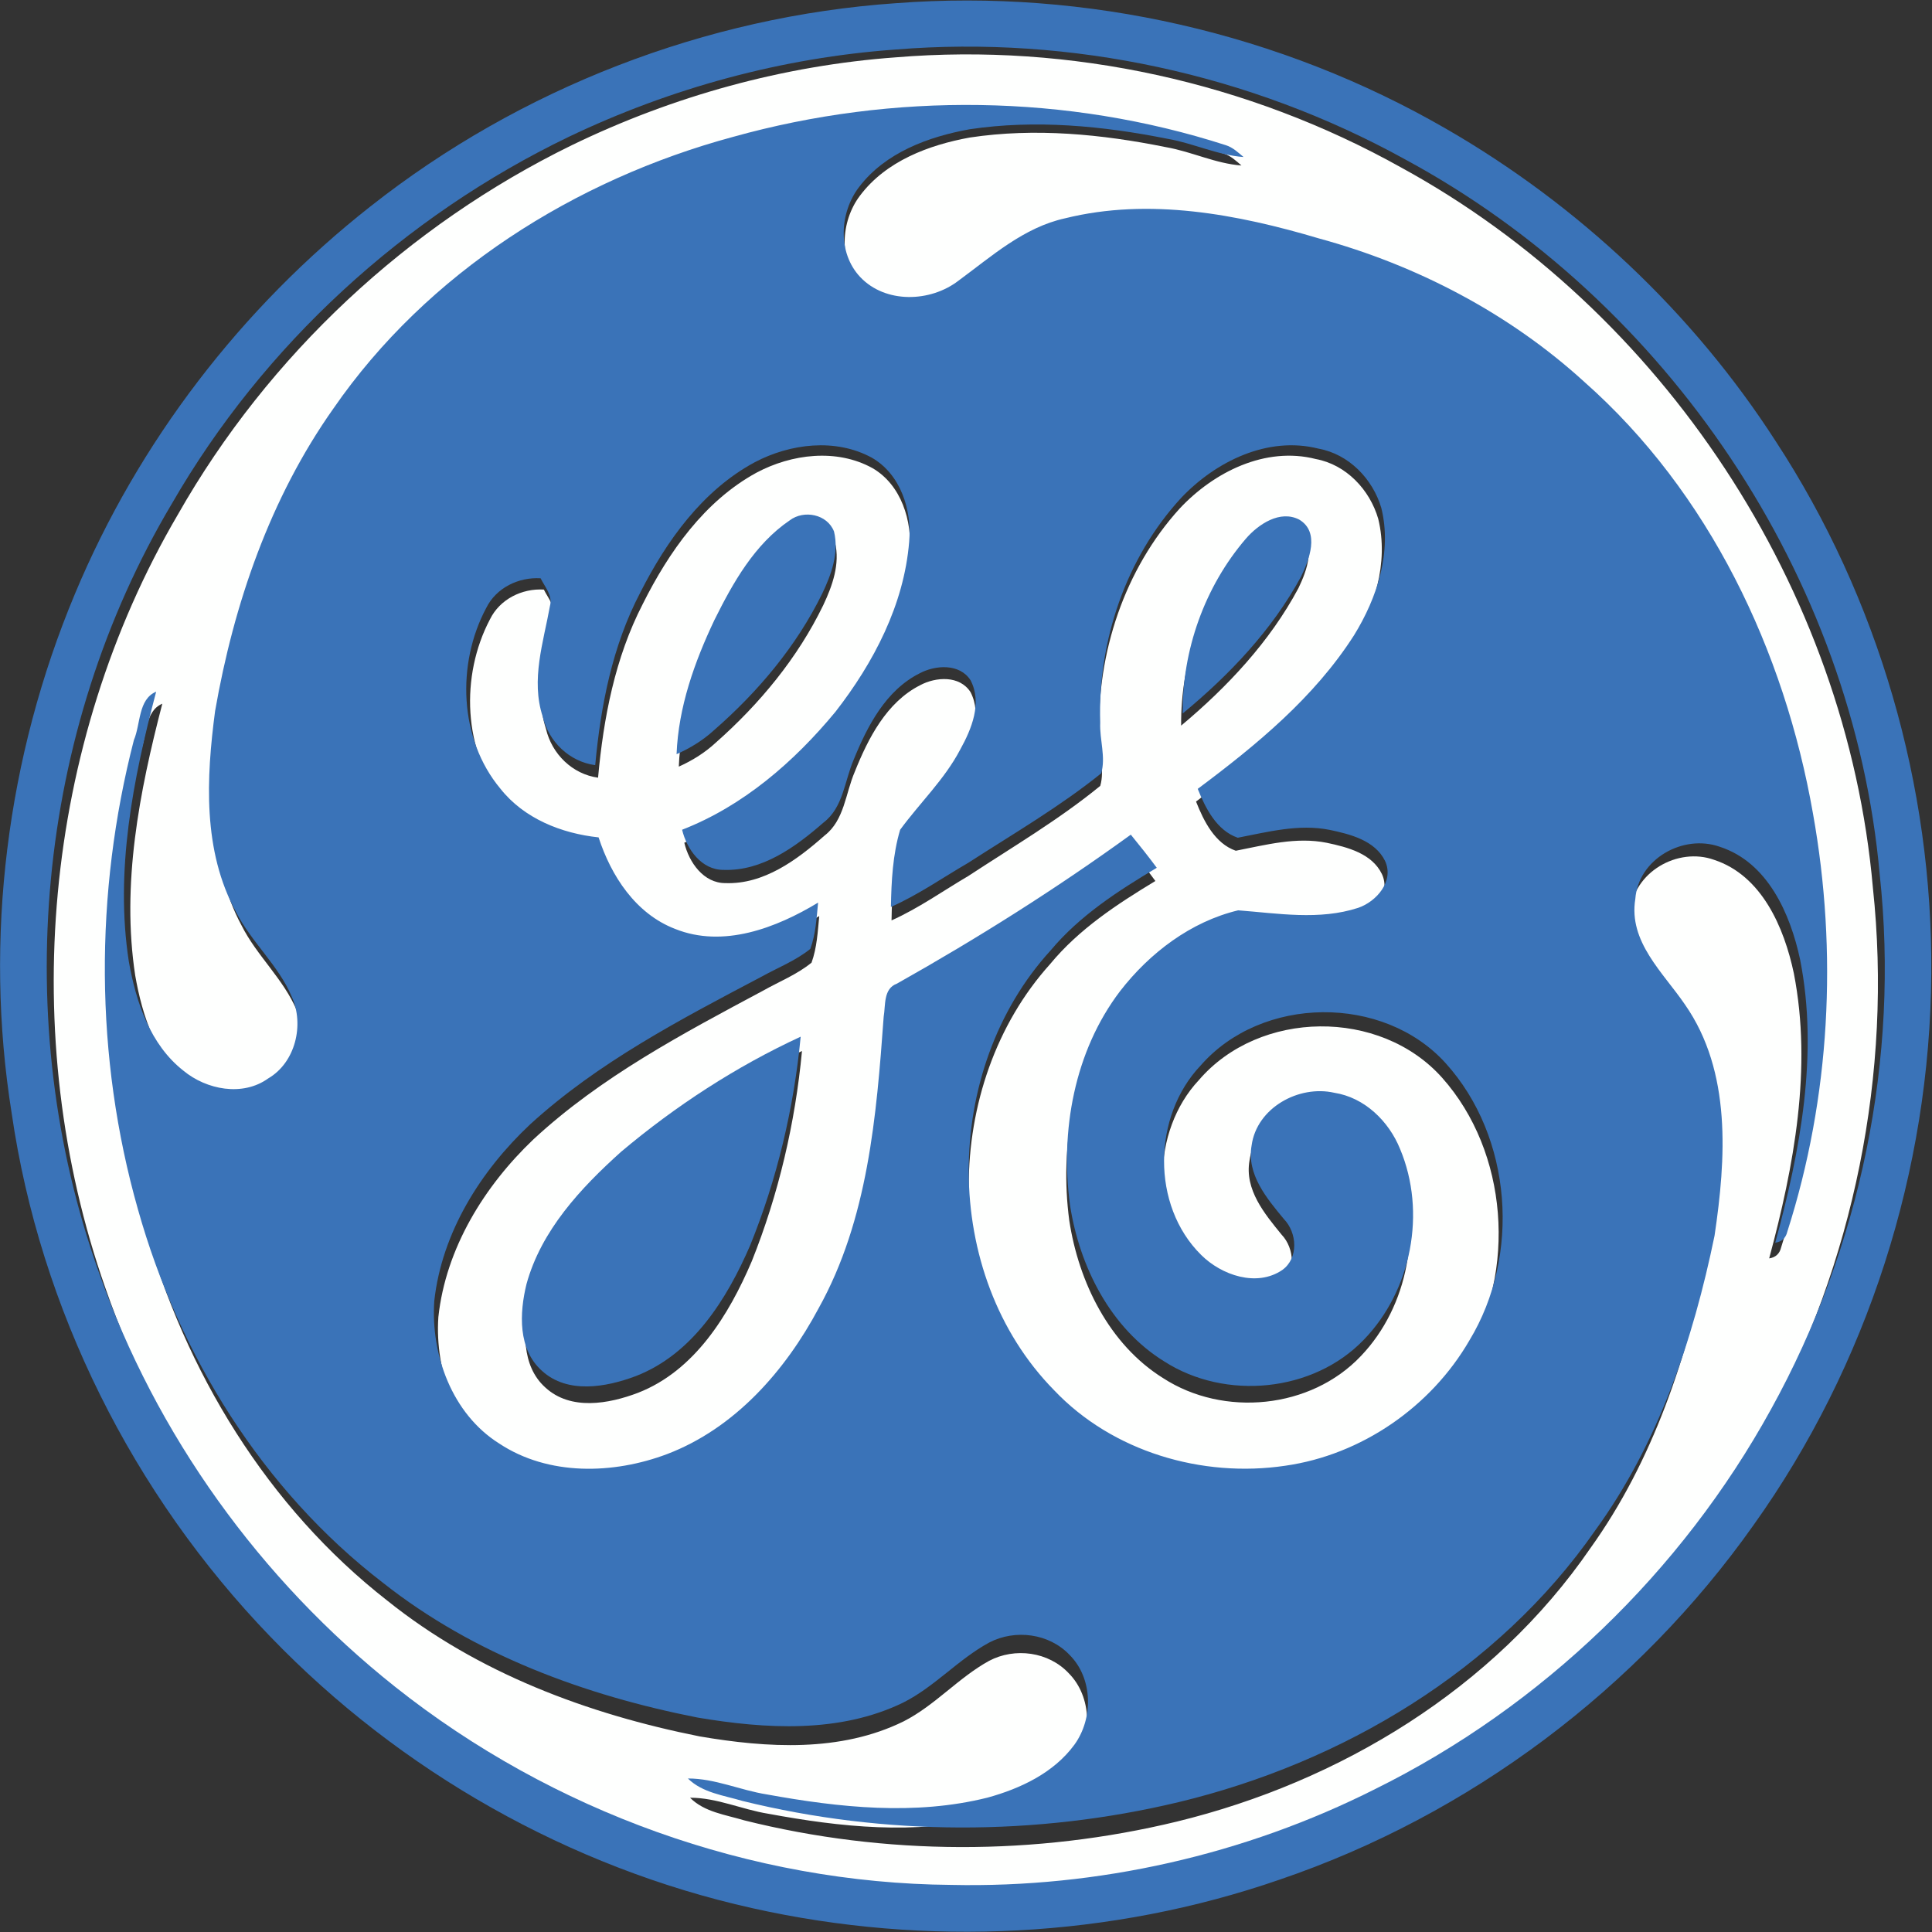 <?xml version="1.0" encoding="UTF-8"?>
<svg xmlns="http://www.w3.org/2000/svg" xmlns:xlink="http://www.w3.org/1999/xlink" width="72px" height="72px" viewBox="0 0 72 72">
  <rect x="0" y="0" width="72" height="72" fill="#333333" stroke="none"/>
  <!-- Generator: Sketch 62 (91390) - https://sketch.com -->
  <title>general-electric</title>
  <desc>Created with Sketch.</desc>
  <g id="Page-1" stroke="none" stroke-width="1" fill="none" fill-rule="evenodd">
    <g id="general-electric" fill-rule="nonzero">
      <g id="Group" transform="translate(2, 2)" fill="#FEFFFE">
        <path d="M31.397,0.136 C37.885,-0.401 44.52,1.057 50.218,4.243 C59.935,9.553 66.82,19.913 67.798,31.093 C68.533,37.982 67.083,45.081 63.779,51.141 C60.472,57.244 55.299,62.299 49.141,65.39 C44.308,67.862 38.869,69.109 33.457,68.989 C26.043,68.925 18.702,66.235 12.898,61.565 C7.904,57.546 4.04,52.1 1.925,45.994 C-1.373,36.605 -0.401,25.751 4.63,17.174 C8.007,11.228 13.215,6.39 19.306,3.413 C23.092,1.576 27.21,0.44 31.397,0.136 M25.386,3.413 C19.535,5.015 14.072,8.507 10.602,13.608 C8.264,16.962 6.92,20.933 6.229,24.952 C5.901,27.461 5.765,30.197 7.002,32.489 C7.574,33.628 8.573,34.488 9.065,35.67 C9.533,36.719 9.201,38.137 8.193,38.735 C7.248,39.422 5.912,39.159 5.057,38.444 C3.825,37.463 3.302,35.863 3.039,34.352 C2.519,30.95 3.194,27.509 4.049,24.225 C3.38,24.508 3.477,25.447 3.225,26.042 C1.763,31.789 1.774,37.931 3.376,43.647 C4.889,49.107 7.977,54.177 12.436,57.653 C15.795,60.348 19.911,61.881 24.076,62.711 C26.589,63.14 29.321,63.31 31.676,62.15 C32.843,61.557 33.718,60.523 34.861,59.895 C35.824,59.387 37.078,59.554 37.831,60.359 C38.701,61.239 38.716,62.748 38.008,63.733 C37.244,64.788 36.014,65.375 34.799,65.714 C32.118,66.395 29.314,66.088 26.632,65.593 C25.65,65.436 24.719,64.994 23.716,64.996 C24.253,65.535 25.041,65.629 25.734,65.839 C30.998,67.155 36.586,67.163 41.859,65.885 C47.926,64.405 53.667,60.942 57.271,55.694 C59.607,52.437 60.893,48.545 61.687,44.635 C62.11,41.747 62.324,38.483 60.595,35.965 C59.79,34.764 58.497,33.608 58.756,32.003 C58.866,30.503 60.522,29.556 61.881,30.044 C63.657,30.628 64.488,32.559 64.851,34.271 C65.542,37.817 64.856,41.463 63.932,44.897 C64.173,44.86 64.322,44.722 64.378,44.486 C65.971,39.442 66.247,34.002 65.328,28.796 C64.272,22.695 61.492,16.745 56.867,12.601 C54.092,10.033 50.671,8.222 47.053,7.222 C44.04,6.313 40.779,5.685 37.669,6.467 C36.139,6.806 34.949,7.894 33.724,8.807 C32.685,9.619 31.023,9.674 30.087,8.669 C29.243,7.758 29.321,6.252 30.048,5.293 C31.015,4.002 32.614,3.404 34.138,3.126 C36.57,2.758 39.057,2.999 41.457,3.485 C42.409,3.651 43.298,4.096 44.267,4.168 C44.066,3.997 43.87,3.807 43.615,3.726 C37.745,1.804 31.322,1.732 25.386,3.413 Z" id="Shape"></path>
        <path d="M26.189,15.617 C27.501,14.917 29.179,14.707 30.517,15.447 C31.587,16.068 32.006,17.415 31.9,18.603 C31.71,20.963 30.586,23.139 29.172,24.983 C27.644,26.857 25.76,28.516 23.502,29.405 C23.675,30.136 24.219,30.915 25.035,30.911 C26.463,30.963 27.702,30.048 28.73,29.138 C29.468,28.568 29.507,27.572 29.852,26.769 C30.355,25.512 31.039,24.173 32.287,23.538 C32.871,23.223 33.765,23.161 34.169,23.794 C34.609,24.648 34.21,25.626 33.787,26.399 C33.208,27.52 32.293,28.398 31.566,29.407 C31.292,30.344 31.242,31.329 31.225,32.301 C32.235,31.848 33.141,31.202 34.093,30.642 C35.748,29.556 37.467,28.544 39.003,27.288 C39.18,26.681 38.939,26.02 38.967,25.39 C38.872,22.338 39.912,19.21 41.962,16.953 C43.238,15.589 45.159,14.628 47.037,15.107 C48.163,15.315 49.046,16.244 49.363,17.336 C49.765,18.984 49.208,20.707 48.353,22.11 C46.881,24.446 44.74,26.23 42.573,27.872 C42.862,28.603 43.275,29.433 44.054,29.705 C45.169,29.488 46.305,29.179 47.447,29.409 C48.211,29.571 49.128,29.803 49.501,30.576 C49.847,31.329 49.187,32.1 48.509,32.334 C47.067,32.811 45.541,32.542 44.069,32.428 C42.317,32.853 40.793,34.028 39.7,35.46 C38.004,37.722 37.48,40.714 37.849,43.488 C38.201,45.789 39.34,48.107 41.343,49.357 C43.598,50.821 46.849,50.511 48.718,48.534 C50.482,46.688 51.038,43.75 50.056,41.379 C49.64,40.337 48.744,39.449 47.622,39.271 C46.312,38.971 44.755,39.836 44.566,41.248 C44.375,42.334 45.127,43.234 45.761,44.011 C46.251,44.525 46.309,45.475 45.701,45.92 C44.758,46.574 43.45,46.115 42.699,45.355 C40.845,43.499 40.903,40.147 42.679,38.251 C44.937,35.624 49.432,35.574 51.742,38.162 C54.211,40.935 54.522,45.381 52.623,48.56 C51.198,51.055 48.63,52.857 45.807,53.265 C42.735,53.726 39.418,52.739 37.259,50.429 C33.038,46.069 33.105,38.4 37.132,33.932 C38.209,32.625 39.631,31.695 41.058,30.832 C40.749,30.41 40.426,29.998 40.097,29.589 C37.326,31.627 34.428,33.479 31.445,35.18 C30.94,35.368 31.03,35.986 30.957,36.421 C30.692,40.145 30.379,44.026 28.553,47.354 C27.318,49.705 25.451,51.859 22.947,52.827 C20.962,53.586 18.56,53.654 16.738,52.43 C14.994,51.32 14.202,49.105 14.336,47.087 C14.612,44.519 16.052,42.2 17.882,40.458 C20.394,38.131 23.44,36.522 26.429,34.924 C27.037,34.58 27.7,34.32 28.244,33.875 C28.445,33.319 28.475,32.721 28.531,32.139 C26.981,33.089 25.024,33.853 23.241,33.124 C21.784,32.555 20.878,31.141 20.414,29.692 C19.039,29.543 17.655,28.987 16.779,27.862 C15.251,26.003 15.154,23.177 16.259,21.082 C16.628,20.327 17.457,19.922 18.268,19.972 C18.426,20.296 18.721,20.618 18.613,21.012 C18.372,22.371 17.901,23.783 18.346,25.16 C18.566,26.102 19.334,26.852 20.288,26.982 C20.491,24.753 20.919,22.516 21.952,20.513 C22.926,18.564 24.255,16.675 26.189,15.617 M27.482,17.798 C26.178,18.698 25.384,20.136 24.698,21.535 C23.96,23.113 23.364,24.81 23.297,26.57 C23.796,26.346 24.266,26.055 24.67,25.681 C26.301,24.241 27.728,22.524 28.684,20.545 C29.021,19.829 29.312,19.017 29.12,18.216 C28.872,17.566 28.007,17.395 27.482,17.798 M44.354,18.485 C42.83,20.285 41.993,22.671 42.018,25.042 C43.737,23.603 45.321,21.918 46.389,19.919 C46.696,19.28 47.102,18.236 46.324,17.769 C45.616,17.399 44.818,17.942 44.354,18.485 M21.249,41.482 C19.751,42.846 18.29,44.435 17.746,46.451 C17.485,47.533 17.424,48.899 18.32,49.705 C19.266,50.58 20.69,50.32 21.782,49.904 C23.889,49.081 25.16,47.012 26.017,45.002 C27.016,42.507 27.636,39.849 27.888,37.167 C25.496,38.288 23.263,39.764 21.249,41.482 L21.249,41.482 Z" id="Shape"></path>
      </g>
      <g id="Group" fill="#3A73B8">
        <path d="M33.384,0.119 C40.485,-0.422 47.731,1.237 53.894,4.801 C58.824,7.644 63.087,11.654 66.173,16.44 C70.005,22.293 72.031,29.297 71.973,36.291 C71.927,43.601 69.6,50.884 65.349,56.836 C61.036,62.941 54.766,67.642 47.69,70.048 C41.405,72.222 34.517,72.564 28.032,71.111 C21.232,69.595 14.914,66.018 10.082,61.001 C4.961,55.697 1.494,48.792 0.435,41.487 C-0.607,34.98 0.254,28.193 2.797,22.121 C5.156,16.473 8.999,11.467 13.81,7.689 C19.386,3.292 26.297,0.611 33.384,0.119 M33.376,1.846 C29.157,2.148 25.007,3.277 21.193,5.101 C15.055,8.059 9.808,12.865 6.404,18.772 C1.335,27.292 0.357,38.075 3.68,47.402 C5.811,53.468 9.704,58.878 14.736,62.871 C20.584,67.51 27.98,70.182 35.45,70.245 C40.905,70.365 46.385,69.126 51.254,66.67 C57.458,63.6 62.671,58.578 66.003,52.515 C69.333,46.495 70.794,39.443 70.052,32.599 C69.067,21.493 62.129,11.202 52.339,5.926 C46.598,2.761 39.913,1.313 33.376,1.846 Z" id="Shape"></path>
        <path d="M27.319,5.101 C33.299,3.431 39.771,3.503 45.687,5.412 C45.943,5.493 46.141,5.682 46.344,5.852 C45.367,5.78 44.471,5.338 43.512,5.173 C41.094,4.69 38.588,4.451 36.138,4.817 C34.602,5.093 32.991,5.686 32.016,6.969 C31.284,7.922 31.205,9.418 32.056,10.323 C32.999,11.321 34.674,11.267 35.72,10.46 C36.955,9.553 38.153,8.472 39.695,8.135 C42.829,7.359 46.115,7.983 49.151,8.885 C52.796,9.879 56.243,11.678 59.04,14.229 C63.7,18.346 66.501,24.256 67.564,30.317 C68.491,35.489 68.212,40.893 66.607,45.904 C66.551,46.139 66.401,46.276 66.158,46.313 C67.088,42.901 67.78,39.279 67.084,35.756 C66.719,34.056 65.881,32.138 64.092,31.557 C62.721,31.072 61.053,32.014 60.943,33.503 C60.682,35.097 61.984,36.246 62.796,37.44 C64.538,39.941 64.322,43.183 63.896,46.052 C63.096,49.936 61.8,53.803 59.446,57.039 C55.815,62.251 50.03,65.692 43.917,67.162 C38.604,68.432 32.974,68.423 27.67,67.116 C26.971,66.907 26.178,66.814 25.636,66.279 C26.647,66.277 27.585,66.716 28.574,66.872 C31.277,67.364 34.102,67.668 36.803,66.992 C38.028,66.655 39.267,66.072 40.037,65.024 C40.75,64.045 40.735,62.547 39.859,61.673 C39.1,60.872 37.836,60.707 36.866,61.212 C35.714,61.836 34.833,62.862 33.657,63.452 C31.284,64.604 28.531,64.435 25.999,64.009 C21.802,63.184 17.655,61.662 14.271,58.985 C9.778,55.531 6.666,50.495 5.141,45.071 C3.527,39.393 3.517,33.29 4.989,27.582 C5.243,26.99 5.145,26.057 5.82,25.777 C4.958,29.039 4.278,32.457 4.802,35.837 C5.067,37.337 5.593,38.927 6.835,39.901 C7.696,40.613 9.043,40.874 9.995,40.19 C11.011,39.597 11.346,38.188 10.874,37.146 C10.378,35.972 9.371,35.117 8.795,33.986 C7.548,31.709 7.686,28.991 8.016,26.499 C8.712,22.506 10.067,18.561 12.422,15.229 C15.919,10.162 21.423,6.693 27.319,5.101 M28.128,17.226 C26.179,18.276 24.84,20.153 23.859,22.088 C22.817,24.078 22.387,26.301 22.182,28.515 C21.221,28.386 20.447,27.64 20.225,26.705 C19.777,25.337 20.251,23.935 20.495,22.584 C20.603,22.193 20.305,21.873 20.147,21.551 C19.329,21.501 18.494,21.903 18.122,22.654 C17.009,24.735 17.106,27.542 18.646,29.389 C19.529,30.507 20.923,31.059 22.308,31.207 C22.776,32.647 23.689,34.051 25.157,34.617 C26.954,35.341 28.926,34.582 30.488,33.638 C30.431,34.217 30.401,34.81 30.198,35.363 C29.65,35.804 28.983,36.063 28.369,36.404 C25.357,37.992 22.289,39.59 19.757,41.902 C17.913,43.633 16.463,45.936 16.184,48.487 C16.05,50.492 16.848,52.693 18.605,53.796 C20.44,55.011 22.861,54.944 24.862,54.189 C27.384,53.228 29.265,51.088 30.509,48.753 C32.349,45.447 32.664,41.591 32.932,37.892 C33.006,37.459 32.915,36.846 33.423,36.659 C36.429,34.969 39.35,33.129 42.142,31.105 C42.473,31.511 42.799,31.92 43.11,32.34 C41.672,33.197 40.239,34.121 39.154,35.419 C35.096,39.858 35.028,47.476 39.282,51.808 C41.457,54.102 44.799,55.083 47.894,54.624 C50.739,54.22 53.327,52.43 54.762,49.951 C56.676,46.793 56.363,42.376 53.875,39.621 C51.548,37.05 47.018,37.1 44.743,39.71 C42.953,41.593 42.895,44.923 44.763,46.767 C45.52,47.522 46.837,47.978 47.788,47.328 C48.401,46.887 48.342,45.943 47.848,45.432 C47.209,44.66 46.452,43.766 46.644,42.687 C46.835,41.284 48.403,40.425 49.723,40.724 C50.854,40.9 51.757,41.782 52.176,42.818 C53.166,45.173 52.605,48.091 50.828,49.925 C48.945,51.889 45.669,52.197 43.397,50.742 C41.379,49.501 40.23,47.198 39.876,44.912 C39.504,42.157 40.033,39.184 41.742,36.937 C42.842,35.515 44.378,34.347 46.143,33.925 C47.627,34.038 49.164,34.306 50.617,33.832 C51.3,33.599 51.965,32.833 51.617,32.085 C51.241,31.318 50.317,31.087 49.547,30.926 C48.396,30.698 47.252,31.004 46.128,31.22 C45.343,30.95 44.928,30.126 44.636,29.399 C46.82,27.768 48.977,25.996 50.46,23.676 C51.321,22.282 51.883,20.57 51.478,18.932 C51.158,17.847 50.269,16.925 49.134,16.719 C47.242,16.242 45.306,17.197 44.021,18.552 C41.955,20.794 40.907,23.902 41.002,26.933 C40.974,27.56 41.217,28.216 41.039,28.819 C39.491,30.067 37.76,31.072 36.092,32.15 C35.133,32.707 34.219,33.349 33.202,33.799 C33.219,32.833 33.269,31.855 33.545,30.924 C34.278,29.921 35.2,29.049 35.783,27.936 C36.209,27.168 36.612,26.196 36.168,25.348 C35.761,24.719 34.861,24.78 34.272,25.093 C33.015,25.724 32.325,27.055 31.818,28.303 C31.471,29.102 31.431,30.091 30.688,30.656 C29.652,31.561 28.404,32.47 26.964,32.418 C26.142,32.422 25.594,31.648 25.42,30.922 C27.695,30.039 29.594,28.39 31.133,26.529 C32.558,24.698 33.691,22.536 33.882,20.192 C33.989,19.011 33.567,17.673 32.488,17.056 C31.14,16.321 29.45,16.53 28.128,17.226 L28.128,17.226 Z" id="Shape"></path>
        <path d="M29.431,19.392 C29.959,18.991 30.831,19.161 31.081,19.807 C31.275,20.603 30.981,21.41 30.642,22.121 C29.679,24.087 28.241,25.792 26.597,27.223 C26.19,27.595 25.716,27.884 25.214,28.106 C25.281,26.357 25.881,24.672 26.625,23.104 C27.317,21.714 28.117,20.285 29.431,19.392 L29.431,19.392 Z M46.431,20.074 C46.898,19.535 47.703,18.996 48.416,19.363 C49.199,19.827 48.79,20.864 48.481,21.499 C47.405,23.484 45.809,25.159 44.077,26.588 C44.052,24.233 44.895,21.862 46.431,20.074 L46.431,20.074 Z M23.15,42.92 C25.179,41.213 27.43,39.747 29.839,38.634 C29.585,41.298 28.961,43.938 27.954,46.417 C27.091,48.413 25.81,50.468 23.687,51.286 C22.587,51.699 21.151,51.958 20.199,51.088 C19.296,50.288 19.357,48.931 19.62,47.857 C20.168,45.854 21.641,44.275 23.15,42.92 L23.15,42.92 Z" id="Shape"></path>
      </g>
    </g>
  </g>
</svg>

